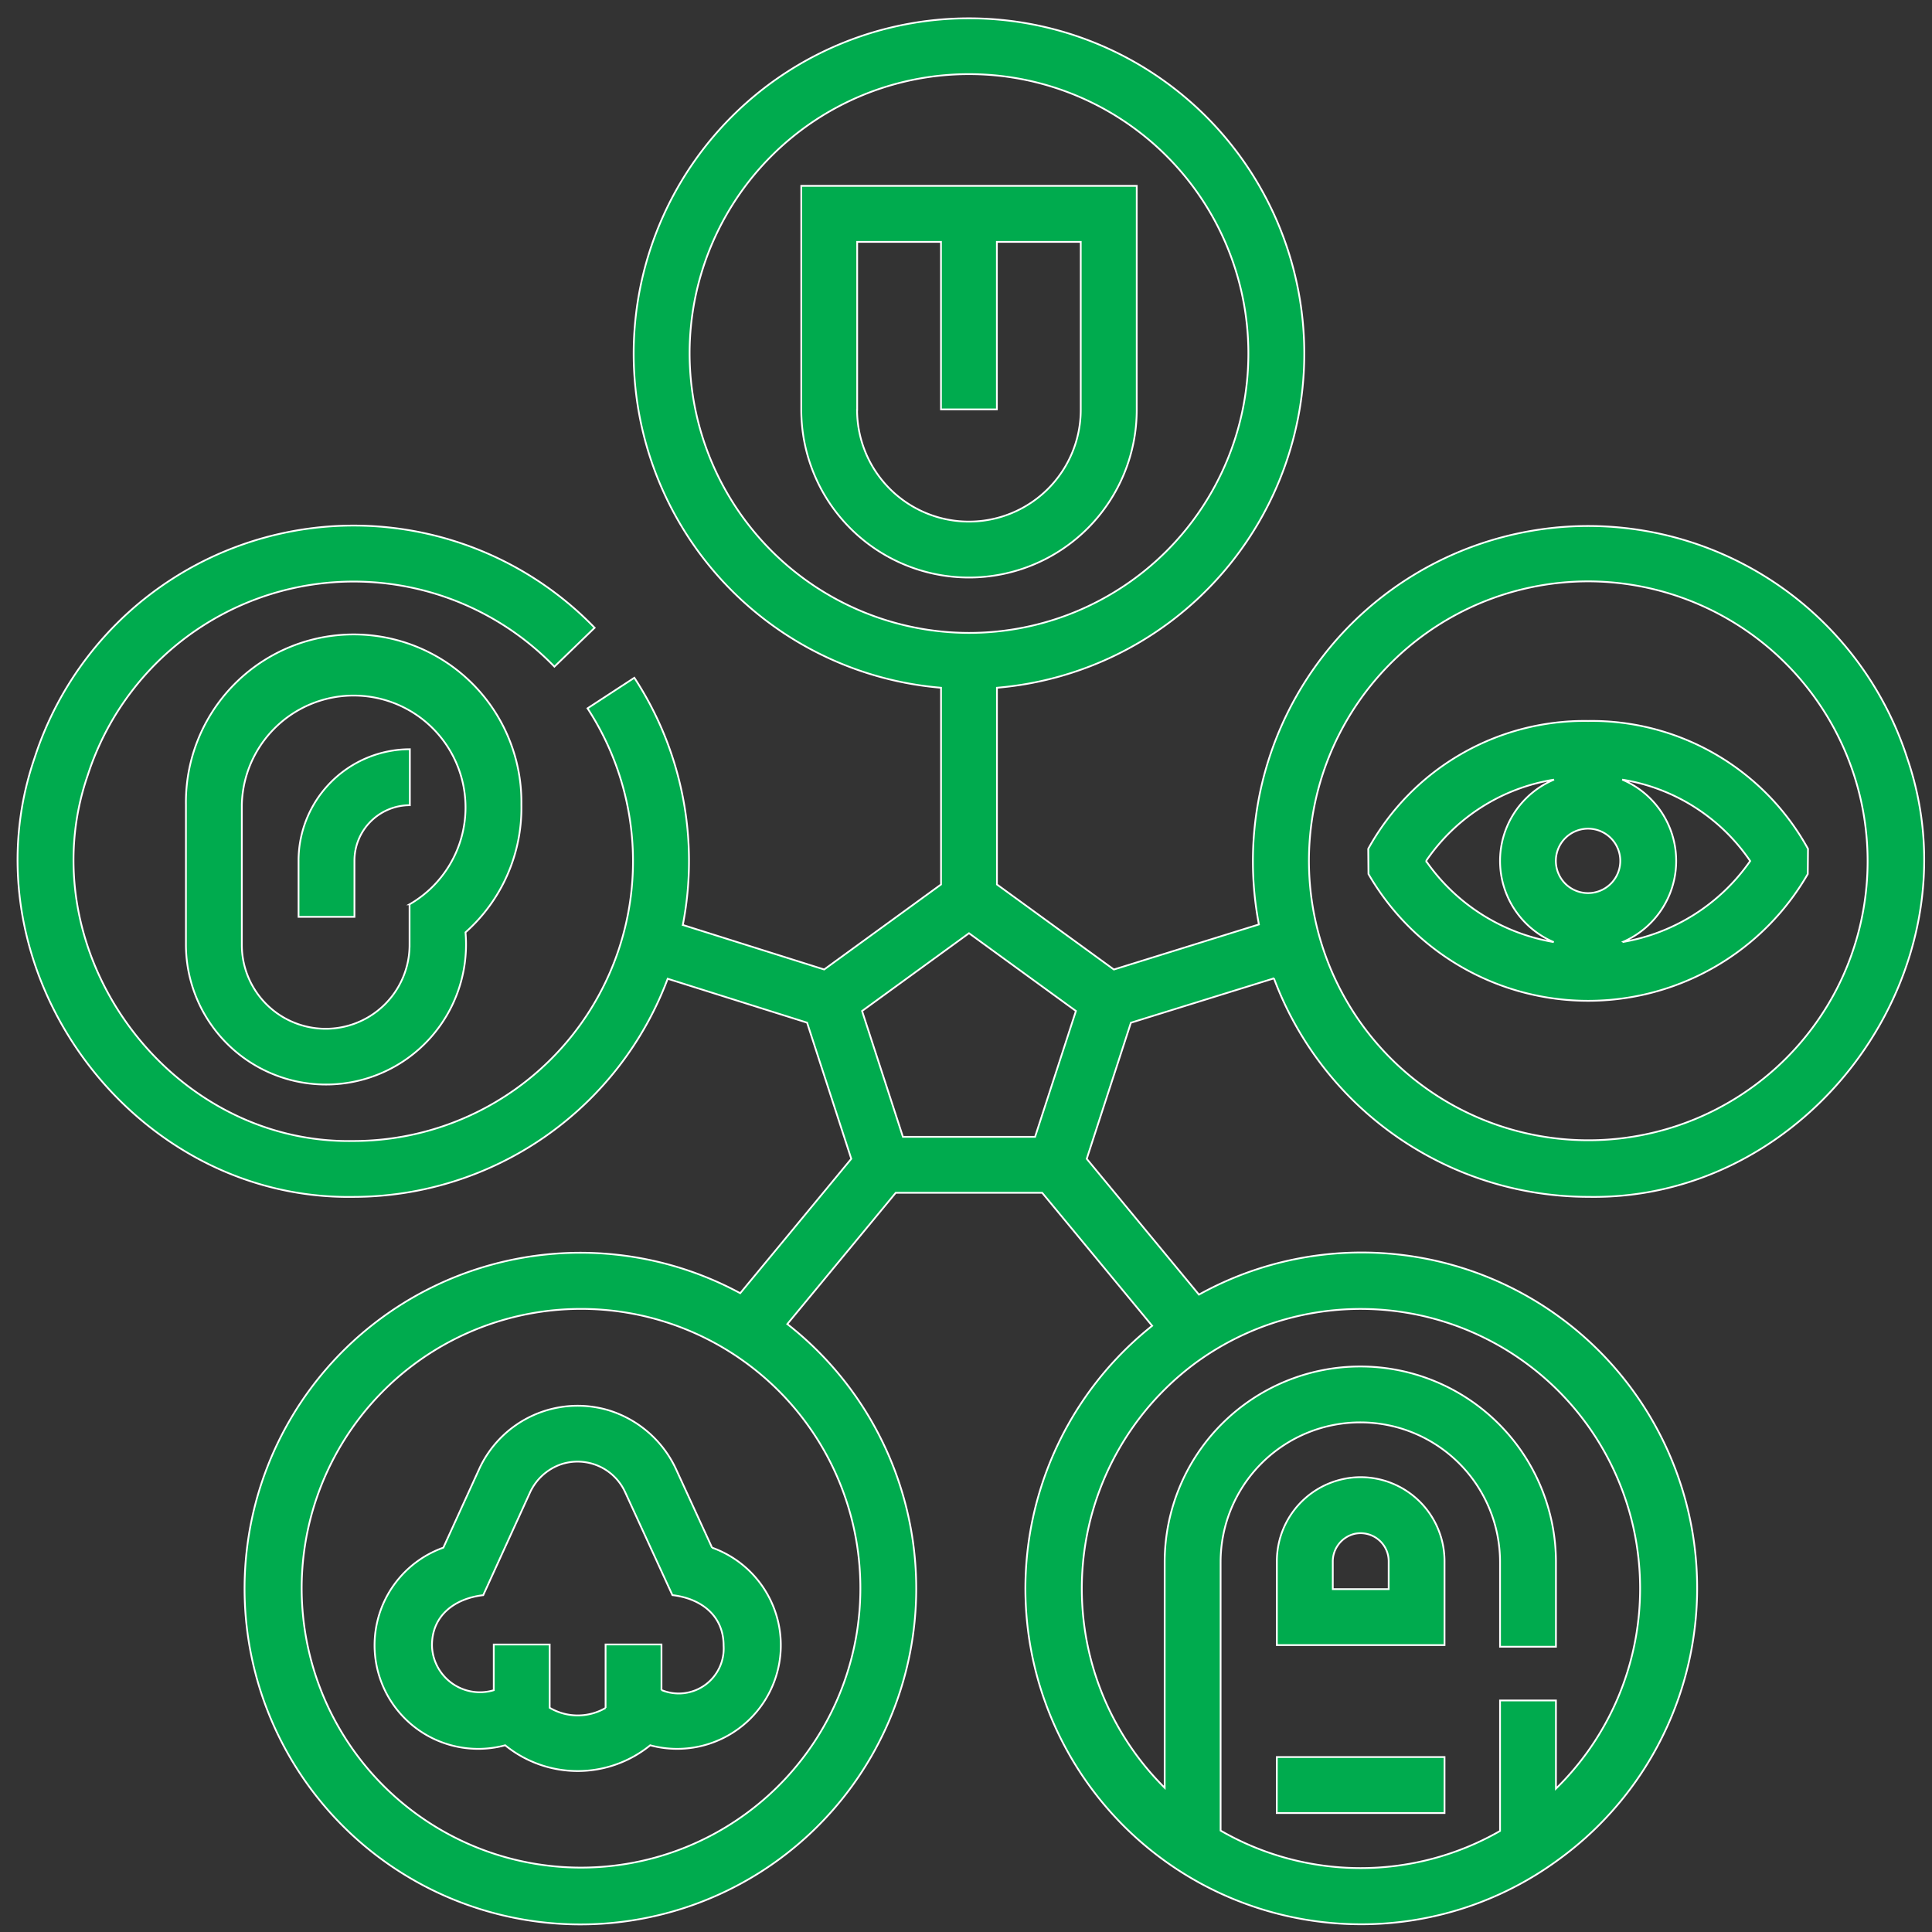 <svg xmlns="http://www.w3.org/2000/svg" xmlns:xlink="http://www.w3.org/1999/xlink" width="110" height="110" viewBox="0 0 110 110">
  <rect x="0" y="0" width="110" height="110" fill="#333333" stroke="none"/>
  <defs>
    <clipPath id="clip-path">
      <rect id="Rectangle_723" data-name="Rectangle 723" width="110" height="110" transform="translate(-13615 -16821)" fill="#fff" stroke="#707070" stroke-width="1"/>
    </clipPath>
  </defs>
  <g id="Mask_Group_12" data-name="Mask Group 12" transform="translate(13615 16821)" clip-path="url(#clip-path)">
    <g id="five-senses" transform="translate(-13614.001 -16820)">
      <path id="Path_2037" data-name="Path 2037" d="M107.578,42.127a19.09,19.09,0,0,0-36.9,9.507L62.421,54.2l-6.658-4.842v-11.2a19.091,19.091,0,1,0-3.184,0v11.2l-6.654,4.84-8.047-2.535a19.044,19.044,0,0,0-2.76-14.074l-2.666,1.741a15.928,15.928,0,0,1-13.33,24.634C8.558,64.149.538,53.125,4.005,43.113a15.906,15.906,0,0,1,26.562-6.156l2.29-2.214A19.087,19.087,0,0,0,.978,42.128C-3.168,54.174,6.446,67.343,19.121,67.146a19.131,19.131,0,0,0,17.895-12.42l7.937,2.5,2.516,7.752L41.146,72.63a19.121,19.121,0,1,0,2.681,1.756L50,66.913h8.339L64.6,74.486a19.114,19.114,0,0,0,11.917,34.074A18.936,18.936,0,0,0,87.7,104.905,19.1,19.1,0,0,0,67.264,72.71l-6.389-7.732,2.515-7.748,8.143-2.526a19.129,19.129,0,0,0,17.9,12.44c12.679.228,22.3-13,18.143-25.018ZM38.264,19.111A15.907,15.907,0,1,1,54.172,35.035,15.934,15.934,0,0,1,38.264,19.111ZM54.172,52.134l6.087,4.428-2.325,7.164H50.409l-2.325-7.164ZM47.905,87.812a15.905,15.905,0,1,1-6.474-11.251A15.889,15.889,0,0,1,47.905,87.812Zm41.439-7.728a15.941,15.941,0,0,1-1.754,20.754v-5.02H84.407v7.429a15.952,15.952,0,0,1-15.91-.021V87.94a7.955,7.955,0,1,1,15.91,0v4.818h3.183V87.94a11.138,11.138,0,1,0-22.277,0V100.79a15.987,15.987,0,0,1,1.811-24.229,15.911,15.911,0,0,1,22.219,3.523ZM103.6,55.263A15.911,15.911,0,1,1,89.438,32.1,15.933,15.933,0,0,1,103.6,55.263Z" transform="translate(0)" fill="#00ab4e" stroke="#fff" stroke-width="0.1"/>
      <path id="Path_2038" data-name="Path 2038" d="M229.546,57.949V45.2h-19.1V57.949a9.55,9.55,0,1,0,19.1,0Zm-15.917,0v-9.56H218.4v9.537h3.183V48.389h4.775v9.56a6.367,6.367,0,1,1-12.734,0Z" transform="translate(-165.824 -35.618)" fill="#00ab4e" stroke="#fff" stroke-width="0.1"/>
      <path id="Path_2039" data-name="Path 2039" d="M64.3,175.8a9.551,9.551,0,1,0-19.1,0v7.987a7.974,7.974,0,1,0,15.918-.714A9.47,9.47,0,0,0,64.3,175.8Zm-6.367,5.677v2.311a4.775,4.775,0,1,1-9.55,0V175.8a6.369,6.369,0,1,1,9.55,5.677Z" transform="translate(-35.613 -130.989)" fill="#00ab4e" stroke="#fff" stroke-width="0.1"/>
      <path id="Path_2040" data-name="Path 2040" d="M75.455,202.821v3.2h3.183v-3.2a3.159,3.159,0,0,1,3.154-3.158v-3.187A6.348,6.348,0,0,0,75.455,202.821Z" transform="translate(-59.456 -154.818)" fill="#00ab4e" stroke="#fff" stroke-width="0.1"/>
      <path id="Path_2041" data-name="Path 2041" d="M375.213,188.877a14.063,14.063,0,0,0-12.519,7.281l.013,1.434a14.442,14.442,0,0,0,25.012,0l.013-1.434A14.063,14.063,0,0,0,375.213,188.877Zm.311,9.774a1.834,1.834,0,1,1,1.494-1.5A1.835,1.835,0,0,1,375.524,198.651Zm-9.538-1.8a10.887,10.887,0,0,1,7.286-4.633,5.022,5.022,0,0,0-.016,9.25A11.125,11.125,0,0,1,365.985,196.849Zm11.184,4.617a5.022,5.022,0,0,0-.016-9.25,10.886,10.886,0,0,1,7.286,4.633A11.124,11.124,0,0,1,377.17,201.466Z" transform="translate(-285.791 -148.829)" fill="#00ab4e" stroke="#fff" stroke-width="0.1"/>
      <path id="Path_2042" data-name="Path 2042" d="M342.929,391.943a4.783,4.783,0,0,0-4.775,4.78v4.78H347.7v-4.78A4.784,4.784,0,0,0,342.929,391.943Zm1.592,6.374h-3.183v-1.546a1.623,1.623,0,0,1,1.235-1.6,1.6,1.6,0,0,1,1.948,1.554Z" transform="translate(-266.454 -308.839)" fill="#00ab4e" stroke="#fff" stroke-width="0.1"/>
      <path id="Path_2043" data-name="Path 2043" d="M338.153,467.094H347.7v3.187h-9.551Z" transform="translate(-266.454 -368.055)" fill="#00ab4e" stroke="#fff" stroke-width="0.1"/>
      <path id="Path_2044" data-name="Path 2044" d="M115.389,380.84l-2.019-4.4a6.254,6.254,0,0,0-3.9-3.43,6.165,6.165,0,0,0-7.339,3.355l-2.04,4.475a5.9,5.9,0,0,0,3.52,11.253,6.545,6.545,0,0,0,8.258,0,5.9,5.9,0,0,0,3.517-11.254Zm-2.879,8.114v-2.6h-3.183v3.613a3.152,3.152,0,0,1-3.183-.01v-3.6h-3.183v2.6a2.73,2.73,0,0,1-3.518-2.537c-.008-1.735,1.315-2.688,2.918-2.874l2.643-5.8a3.044,3.044,0,0,1,1.749-1.637,2.977,2.977,0,0,1,3.685,1.566l2.694,5.869c1.6.186,2.915,1.138,2.915,2.873a2.559,2.559,0,0,1-3.535,2.531Z" transform="translate(-75.847 -293.724)" fill="#00ab4e" stroke="#fff" stroke-width="0.1"/>
    </g>
  </g>
</svg>
